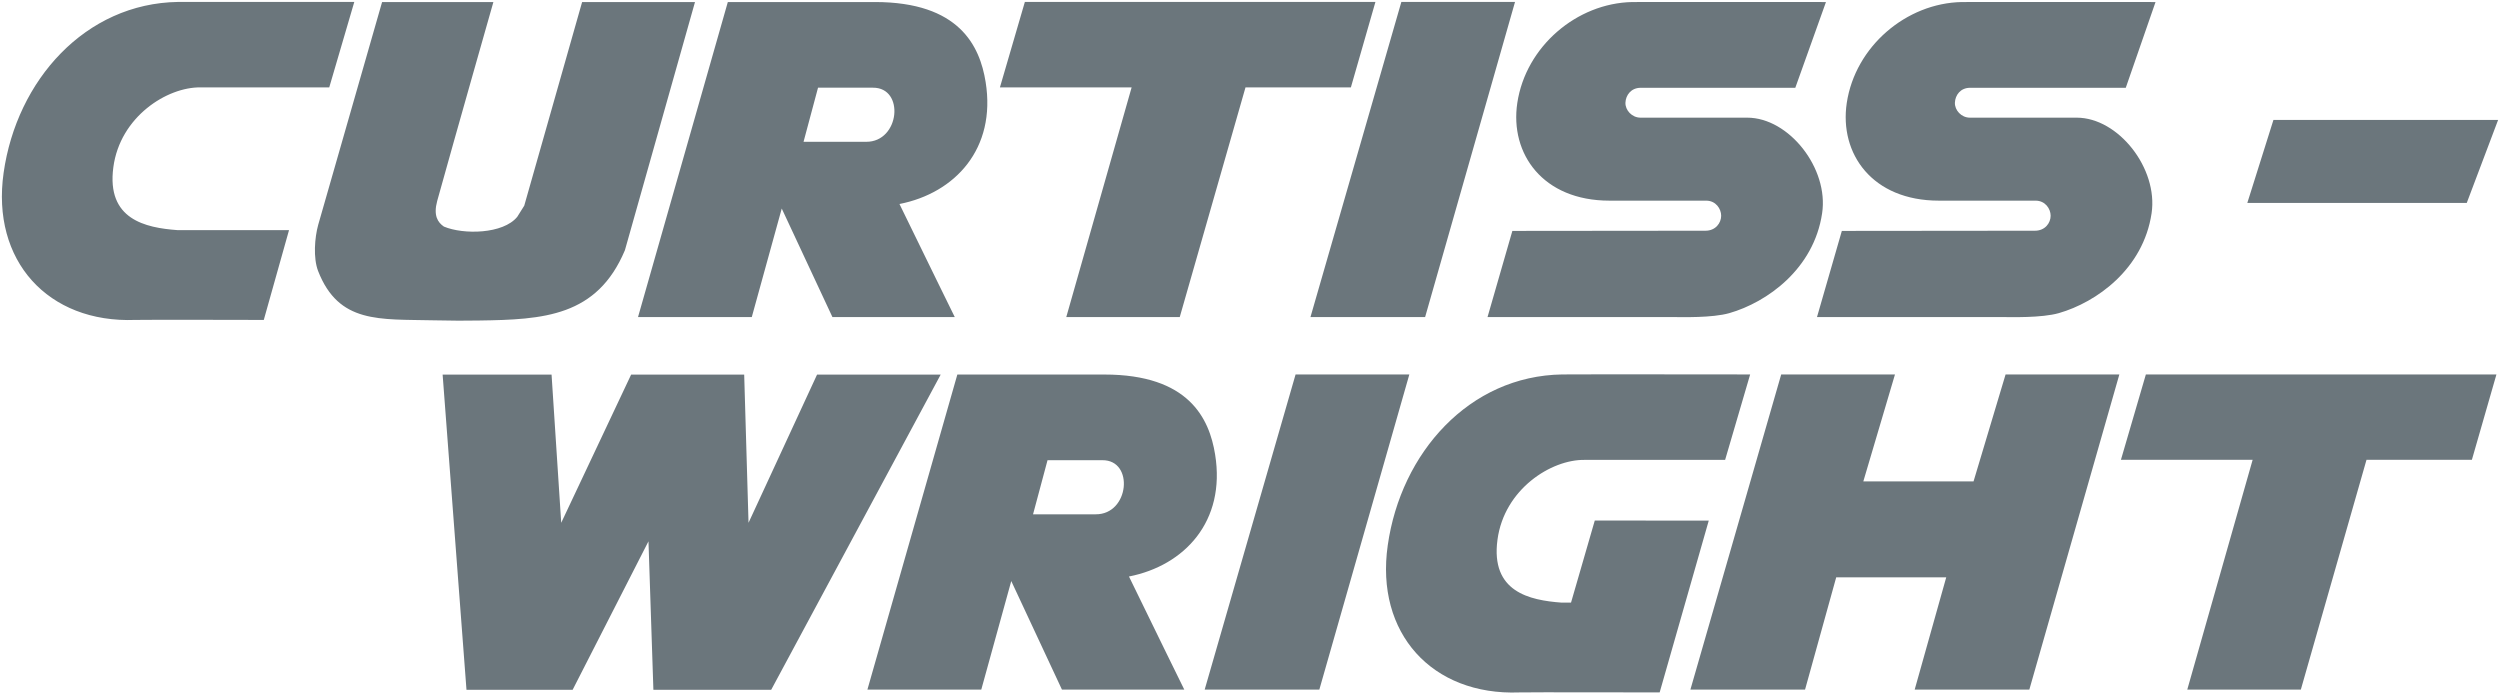 <svg width="216" height="60" viewBox="0 0 216 60" fill="none" xmlns="http://www.w3.org/2000/svg">
<g clip-path="url(#clip0_3636_25577)">
<path fill-rule="evenodd" clip-rule="evenodd" d="M104.987 39.275C105.916 45.041 102.347 48.865 97.543 49.81C99.843 54.546 102.321 59.579 102.321 59.579H91.751L87.373 50.202L84.783 59.579H74.945L82.714 32.36H95.422C102.705 32.36 104.485 36.141 104.987 39.275ZM95.243 39.761H90.507L89.255 44.436H94.664C97.585 44.462 98.011 39.735 95.243 39.761ZM85.158 7.083C86.087 12.849 82.518 16.681 77.714 17.626C80.013 22.353 82.492 27.395 82.492 27.395H71.922L67.543 18.018L64.954 27.395H55.125L62.884 0.176H75.593C82.875 0.176 84.656 3.957 85.158 7.083ZM75.414 7.577H70.678L69.426 12.252H74.835C77.756 12.27 78.191 7.551 75.414 7.577ZM47.655 32.368L48.489 45.169L54.529 32.368H64.298L64.673 45.169L70.593 32.368H81.274L66.632 59.596H56.453L56.028 46.77L49.477 59.596H40.304L38.243 32.368H47.655ZM141.758 7.585C140.924 7.585 140.464 8.224 140.438 8.871C140.413 9.519 141 10.166 141.741 10.166H150.958C154.569 10.166 158.019 14.552 157.431 18.427C156.716 23.239 152.678 26.117 149.416 27.054C147.925 27.48 145.276 27.395 144.561 27.395H128.522L130.668 19.951C130.668 19.951 147.031 19.934 147.355 19.934C148.223 19.934 148.709 19.27 148.709 18.639C148.709 18.043 148.249 17.336 147.414 17.336H139.05C133.309 17.336 130.438 13.291 131.094 8.897C131.827 4.017 136.23 0.269 141.034 0.176C141.426 0.167 157.763 0.176 157.763 0.176L155.114 7.585L141.758 7.585ZM170.216 7.585C169.381 7.585 168.93 8.224 168.904 8.871C168.879 9.519 169.458 10.166 170.199 10.166H179.424C183.027 10.166 186.476 14.552 185.897 18.427C185.182 23.239 181.144 26.117 177.882 27.054C176.383 27.48 173.742 27.395 173.027 27.395H156.988L159.135 19.951C159.135 19.951 175.497 19.934 175.821 19.934C176.69 19.934 177.175 19.27 177.175 18.639C177.175 18.043 176.715 17.336 175.872 17.336H167.516C161.767 17.336 158.905 13.291 159.56 8.897C160.293 4.017 164.697 0.269 169.501 0.176C169.892 0.167 186.238 0.176 186.238 0.176L183.666 7.585L170.216 7.585ZM173.282 32.352L170.514 41.592H160.991L163.726 32.352H153.896L146.051 59.579H155.957L158.649 49.879H168.155L165.429 59.579H175.335L183.112 32.352H173.282ZM151.213 32.352L149.05 39.735H136.903C134.024 39.693 129.961 42.265 129.382 46.634C128.777 51.139 132.15 51.863 134.927 52.067H135.736L137.789 44.973L147.636 44.982L143.394 59.826C143.394 59.826 131.878 59.8 131.265 59.826C123.726 60.107 118.812 54.708 119.902 47.111C121.035 39.122 126.946 32.471 134.978 32.352C136.026 32.334 151.213 32.352 151.213 32.352ZM30.611 0.167L28.447 7.551H17.323C14.444 7.509 10.373 10.081 9.793 14.45C9.189 18.963 12.562 19.679 15.338 19.883H24.972L22.791 27.642C22.791 27.642 12.289 27.616 11.676 27.642C4.138 27.923 -0.769 22.523 0.313 14.927C1.446 6.938 7.366 0.287 15.39 0.167C16.437 0.159 30.611 0.167 30.611 0.167ZM42.629 0.176C42.629 0.176 39.384 11.563 37.774 17.362C37.433 18.623 37.817 19.21 38.353 19.577C40.031 20.284 43.472 20.232 44.691 18.733L45.295 17.771L50.295 0.176H60.048L53.992 21.621C51.581 27.352 46.973 27.616 41.36 27.693C40.014 27.71 39.307 27.718 37.45 27.675C32.791 27.565 29.265 27.982 27.485 23.417C27.05 22.285 27.187 20.53 27.493 19.423L33.013 0.176L42.629 0.176ZM185.403 32.352L183.248 39.727H194.628L188.981 59.579H198.793L204.466 39.727H213.571L215.692 32.352H185.403ZM88.548 0.167L86.393 7.551H97.773L92.126 27.395H101.93L107.611 7.551H116.716L118.837 0.167H88.548ZM111.938 32.352L104.085 59.579H113.991L121.767 32.352H111.938ZM196.425 10.362L194.168 17.533H213.128L215.837 10.362H196.425ZM121.077 0.167L113.224 27.395H123.13L130.898 0.167H121.077Z" fill="#6B767C"/>
</g>
<defs>
<clipPath id="clip0_3636_25577">
<rect width="216" height="60" fill="white"/>
</clipPath>
</defs>
</svg>
